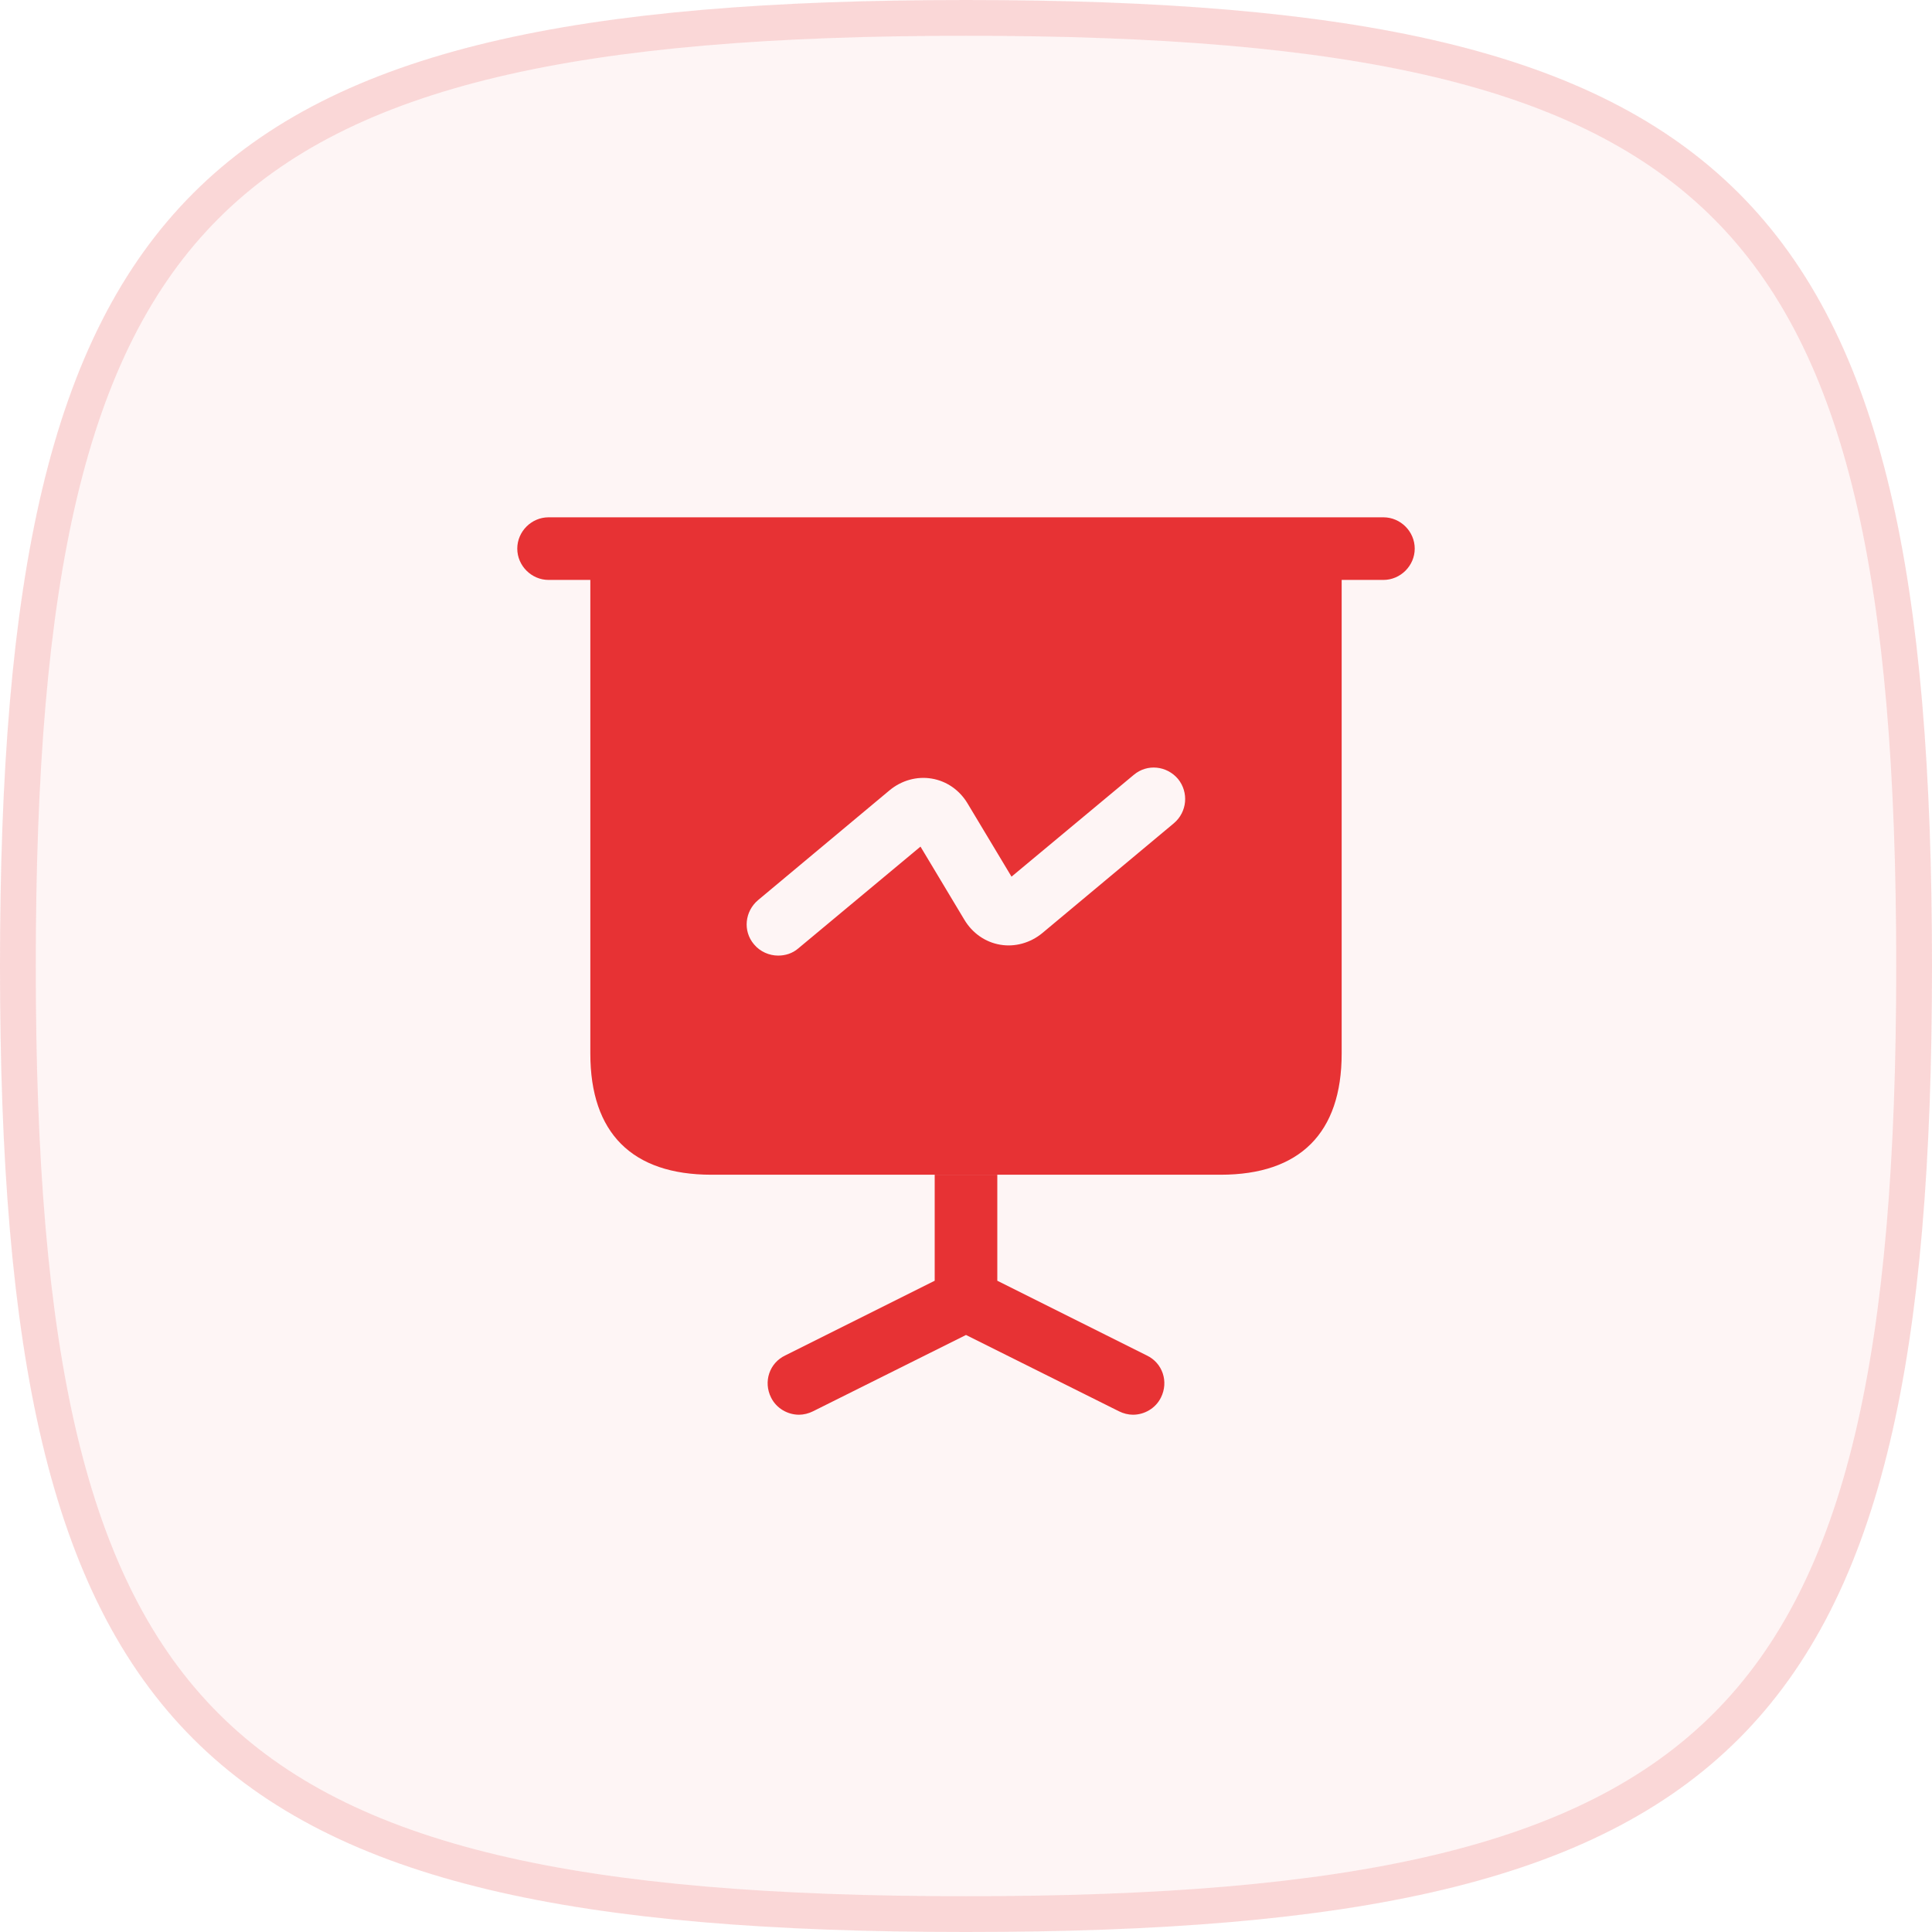 <?xml version="1.0" encoding="UTF-8"?> <svg xmlns="http://www.w3.org/2000/svg" width="54" height="54" viewBox="0 0 54 54" fill="none"><g clip-path="url(#clip0_95_2604)"><path fill-rule="evenodd" clip-rule="evenodd" d="M27 0C5.4 0 0 5.4 0 27C0 48.6 5.4 54 27 54C48.6 54 54 48.6 54 27C54 5.4 48.6 0 27 0Z" fill="#E73234" fill-opacity="0.05"></path><path d="M0.5 27C0.5 16.196 1.863 9.645 5.754 5.754C9.645 1.863 16.196 0.5 27 0.5C37.804 0.5 44.355 1.863 48.246 5.754C52.137 9.645 53.5 16.196 53.5 27C53.5 37.804 52.137 44.355 48.246 48.246C44.355 52.137 37.804 53.5 27 53.5C16.196 53.5 9.645 52.137 5.754 48.246C1.863 44.355 0.5 37.804 0.5 27Z" stroke="#E73234" stroke-opacity="0.15" stroke-miterlimit="10"></path><path d="M38.667 16.209H15.333C14.855 16.209 14.458 15.812 14.458 15.334C14.458 14.855 14.855 14.459 15.333 14.459H38.667C39.145 14.459 39.542 14.855 39.542 15.334C39.542 15.812 39.145 16.209 38.667 16.209Z" fill="#E73234"></path><path d="M32.448 39.063C32.297 39.367 31.982 39.542 31.667 39.542C31.538 39.542 31.398 39.507 31.282 39.449L27 37.313L22.718 39.449C22.602 39.507 22.462 39.542 22.333 39.542C22.018 39.542 21.703 39.367 21.552 39.063C21.33 38.62 21.505 38.095 21.948 37.885L26.125 35.797V32.834H27.875V35.797L32.052 37.885C32.495 38.095 32.67 38.62 32.448 39.063Z" fill="#E73234"></path><path d="M16.5 15.334V29.45C16.5 31.667 17.667 32.834 19.883 32.834H34.117C36.333 32.834 37.5 31.667 37.5 29.45V15.334H16.5ZM32.81 23.01L29.135 26.078C28.797 26.358 28.365 26.475 27.957 26.405C27.537 26.335 27.175 26.078 26.953 25.705L25.728 23.663L22.31 26.51C22.147 26.65 21.948 26.709 21.75 26.709C21.505 26.709 21.248 26.604 21.073 26.393C20.758 26.02 20.817 25.472 21.19 25.157L24.865 22.088C25.203 21.808 25.635 21.692 26.043 21.762C26.463 21.832 26.825 22.088 27.047 22.462L28.272 24.503L31.69 21.657C32.063 21.342 32.612 21.4 32.927 21.773C33.23 22.147 33.183 22.695 32.81 23.01Z" fill="#E73234"></path></g><defs><clipPath id="clip0_95_2604"><rect width="54" height="54" rx="8.8" fill="white"></rect></clipPath></defs></svg> 